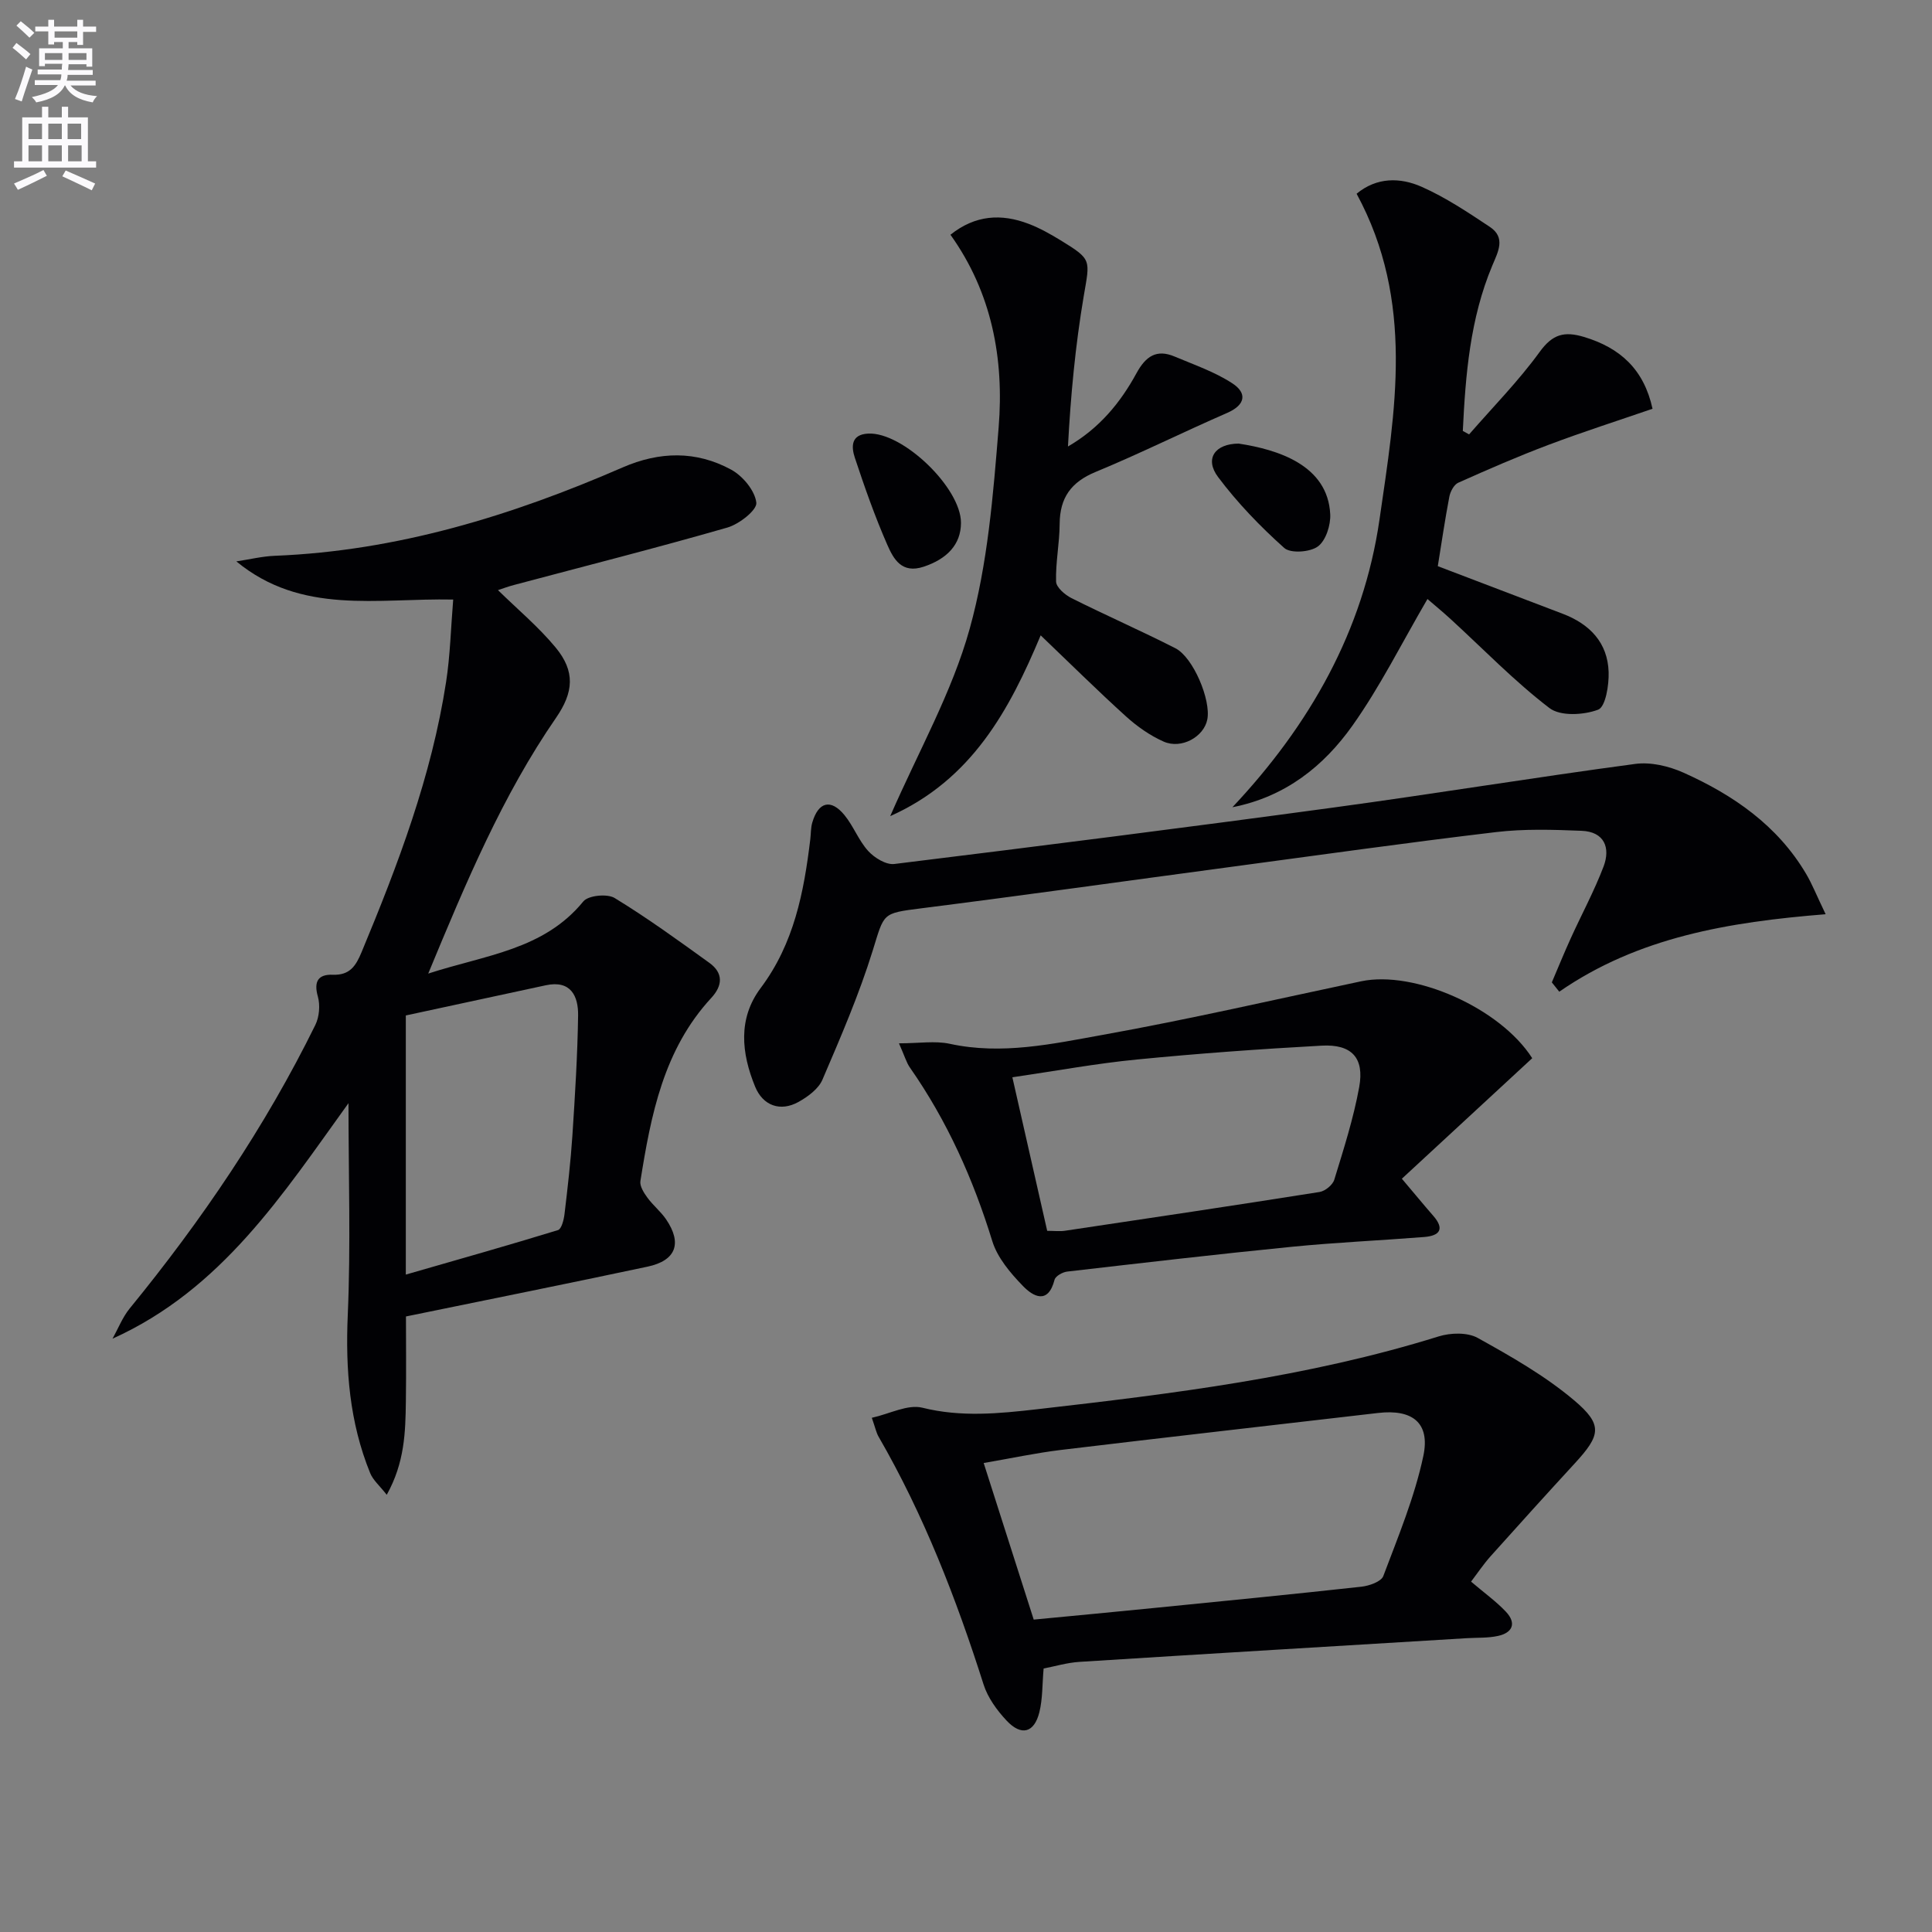 <svg enable-background="new 0 0 400 400" viewBox="0 0 400 400" xmlns="http://www.w3.org/2000/svg"><rect x="0" y="0" width="400" height="400" fill="#808080" stroke="none"/><path d="m2.6 9.9.8-1c.9.7 1.9 1.4 2.9 2.3l-.9 1.1c-1.1-1-2-1.8-2.8-2.4zm.5 10.6c.9-2.1 1.6-4.3 2.3-6.7.4.2.8.4 1.3.6-.7 2.1-1.5 4.3-2.2 6.6zm.3-15.2.9-.9c1 .8 2 1.6 2.8 2.4l-1 1c-.9-.9-1.8-1.7-2.7-2.5zm12.6-1.2h1.2v1.4h2.7v1.1h-2.7v2.7h-1.2v-.6h-1.8v1.3h4.9v3.8h-1.2v-.5h-3.7c0 .4-.1.9-.1 1.2h5.1v1h-5.2c0 .5-.1.9-.2 1.2h6v1h-5.2c1.1 1.3 2.9 2 5.5 2.2-.4.4-.7.8-.9 1.3-2.9-.5-4.8-1.6-5.7-3.5h-.1c-.8 1.7-2.7 2.9-5.9 3.5-.2-.4-.6-.8-.9-1.1 2.8-.6 4.6-1.4 5.4-2.5h-4.8v-1h5.3c.1-.3.2-.7.2-1.2h-4.9v-1h5c0-.4 0-.8.1-1.2h-3.6v.5h-1.2v-3.7h4.9v-1.3h-1.8v.5h-1.2v-2.7h-2.7v-1h2.7v-1.4h1.2v1.4h4.8zm-6.7 8.3h3.6c0-.4 0-.9 0-1.4h-3.6zm1.9-4.6h4.8v-1.3h-4.7v1.3zm6.7 3.2h-3.7v1.4h3.7z" fill="#fbfafc"/><path d="m8.7 22.1h1.3v2.2h2.8v-2.2h1.3v2.2h4.1v9.1h1.7v1.3h-17v-1.3h1.7v-9.1h4.1zm.3 13.1.7 1.2c-1.8.9-3.8 1.9-6 2.9-.2-.4-.5-.8-.8-1.3 2.3-1 4.4-1.9 6.1-2.8zm-3.1-6.4h2.8v-3.2h-2.8zm0 4.6h2.8v-3.3h-2.8zm4.1-4.6h2.8v-3.2h-2.8zm0 4.6h2.8v-3.3h-2.8zm3.6 1.9c2.1.9 4.1 1.8 6.1 2.7l-.7 1.4c-2.2-1.1-4.2-2-6.1-2.9zm3.2-9.7h-2.8v3.2h2.8zm-2.7 7.8h2.8v-3.3h-2.8z" fill="#fbfafc"/><g fill="#010104"><path d="m103.1 122.18c4.05 3.97 8.39 7.59 11.93 11.87 4.11 4.96 3.73 9.28.1 14.55-11.09 16.08-18.59 33.95-26.47 52.97 11.93-3.88 23.91-4.9 32.11-14.94 1.02-1.25 4.95-1.64 6.48-.71 6.76 4.12 13.19 8.79 19.62 13.43 2.88 2.08 2.79 4.66.4 7.25-9.89 10.7-12.5 24.24-14.68 37.92-.17 1.05.71 2.43 1.43 3.42 1.17 1.61 2.79 2.89 3.9 4.53 3.36 4.96 2.04 8.53-3.87 9.78-16.34 3.48-32.71 6.76-50 10.31 0 5.12.07 11.4-.02 17.68s-.24 12.57-3.96 19.24c-1.47-1.88-2.84-3.03-3.43-4.49-4.28-10.51-5.13-21.41-4.64-32.73.63-14.41.15-28.87.15-43.86-13.59 18.84-26.2 38.53-48.85 48.76 1.16-2.09 2.05-4.4 3.53-6.23 14.89-18.22 28.06-37.58 38.46-58.73.82-1.67 1.02-4.09.52-5.87-.89-3.16.08-4.63 3.09-4.52 3.52.13 4.77-1.81 5.97-4.7 7.54-18.12 14.49-36.42 17.49-55.93.85-5.5.98-11.11 1.47-17.05-15.76-.32-31.38 3.24-44.9-7.9 2.8-.42 5.39-1.06 8-1.16 25.29-1.01 48.99-8.29 71.97-18.29 7.67-3.34 15.24-3.48 22.47.45 2.4 1.3 4.93 4.34 5.22 6.84.18 1.52-3.55 4.45-5.98 5.15-14.65 4.22-29.44 7.96-44.18 11.89-1.21.31-2.4.77-3.33 1.07zm-19.08 88.06v53.65c11.39-3.28 21.48-6.13 31.5-9.21.73-.22 1.21-2.11 1.35-3.28.65-5.43 1.28-10.87 1.64-16.32.54-8.28 1.06-16.57 1.18-24.86.05-4.02-1.53-7.34-6.69-6.23-9.93 2.13-19.86 4.29-28.98 6.25z"/><path d="m304.57 327.46c2.78 2.37 5.22 4.11 7.23 6.25 2.22 2.37 1.36 4.35-1.69 5-2.09.45-4.29.33-6.45.46-26.71 1.62-53.42 3.21-80.13 4.9-2.59.16-5.14.93-7.46 1.38-.29 3.26-.19 6.26-.88 9.05-1.06 4.27-3.73 4.99-6.78 1.74-2-2.13-3.9-4.75-4.77-7.48-5.66-17.79-12.37-35.1-21.74-51.31-.48-.83-.67-1.83-1.4-3.91 3.71-.82 7.43-2.84 10.46-2.09 8.01 2 15.85 1.22 23.75.32 28.04-3.21 56.04-6.63 83.15-15.08 2.48-.77 5.97-.87 8.1.32 6.91 3.84 13.91 7.82 19.92 12.89 6.06 5.11 5.52 7.26.11 13.13-5.86 6.37-11.66 12.79-17.43 19.23-1.43 1.61-2.63 3.41-3.99 5.2zm-100.91-24.56c3.59 11.23 6.94 21.71 10.36 32.42 8.76-.84 17.01-1.61 25.26-2.44 14.2-1.41 28.4-2.81 42.58-4.37 1.62-.18 4.1-1.04 4.54-2.21 3.08-8.18 6.49-16.37 8.29-24.87 1.45-6.9-2.32-9.71-9.37-8.89-21.91 2.55-43.82 5.03-65.72 7.66-5.19.63-10.32 1.74-15.94 2.7z"/><path d="m377.98 189.28c-20.2 1.62-38.85 4.77-55.15 16.04-.51-.64-1.03-1.28-1.54-1.93 1.3-3.05 2.55-6.12 3.92-9.13 2.25-4.96 4.86-9.78 6.79-14.85 1.48-3.91.15-7.21-4.53-7.4-5.92-.24-11.92-.43-17.77.27-18.63 2.21-37.2 4.84-55.8 7.33-21.06 2.82-42.1 5.78-63.18 8.45-8.16 1.04-7.61.94-10.03 8.74-2.83 9.12-6.64 17.94-10.41 26.73-.82 1.92-3.03 3.54-4.97 4.62-3.75 2.08-7.36.77-8.97-3.17-2.85-6.94-3.59-14.1 1.15-20.42 6.9-9.2 8.95-19.82 10.27-30.78.14-1.16.09-2.36.41-3.46 1.25-4.31 3.84-5 6.66-1.57 1.88 2.29 2.95 5.28 4.93 7.45 1.29 1.41 3.7 2.89 5.4 2.68 30.31-3.73 60.6-7.57 90.86-11.68 20.87-2.83 41.66-6.25 62.54-9.04 3.22-.43 6.98.46 10.01 1.82 10.32 4.63 19.45 10.93 25.37 20.95 1.23 2.08 2.13 4.38 4.04 8.35z"/><path d="m186.12 216.01c4.16 0 7.48-.56 10.53.1 10.76 2.34 21.26.02 31.64-1.85 17.92-3.22 35.68-7.32 53.5-11.09 11.01-2.33 28.81 5.51 35.44 15.92-8.92 8.24-17.91 16.55-26.99 24.95 3.08 3.64 4.74 5.67 6.46 7.63 2.46 2.8 1.39 4.18-1.85 4.44-9.11.72-18.25 1.12-27.35 2.02-15.54 1.54-31.05 3.35-46.56 5.14-.96.11-2.42.94-2.61 1.7-1.34 5.2-4.44 3.46-6.54 1.28-2.59-2.67-5.29-5.85-6.35-9.3-3.95-12.83-9.34-24.88-17.03-35.89-.74-1.04-1.08-2.34-2.29-5.05zm23.48 7.03c2.49 10.99 4.84 21.31 7.21 31.79 1.43 0 2.59.15 3.71-.02 17.57-2.62 35.13-5.24 52.67-8.02 1.16-.18 2.73-1.46 3.06-2.55 1.94-6.33 3.98-12.69 5.16-19.18 1.1-6.05-1.56-8.91-7.77-8.57-12.77.7-25.53 1.62-38.26 2.87-8.36.81-16.68 2.35-25.78 3.68z"/><path d="m280.87 40.11c4.18-3.46 9.03-3.4 13.48-1.43 4.96 2.2 9.56 5.27 14.11 8.3 3.34 2.22 1.7 5.15.51 7.99-4.61 10.99-5.55 22.6-6.11 34.25.43.24.86.48 1.3.72 4.92-5.66 10.23-11.04 14.62-17.09 2.67-3.68 5.09-4.31 9.17-3.09 7.51 2.26 12.4 6.71 14.19 14.87-7.24 2.49-14.46 4.8-21.53 7.47-6.33 2.38-12.54 5.09-18.71 7.85-.88.4-1.63 1.83-1.83 2.89-.93 4.84-1.63 9.73-2.39 14.38 8.55 3.26 17.19 6.56 25.85 9.85 5.6 2.13 9.32 5.96 9.52 12.07.09 2.7-.64 7.21-2.17 7.79-2.99 1.13-7.83 1.4-10.09-.34-7.23-5.53-13.63-12.16-20.37-18.34-1.68-1.54-3.43-2.98-4.88-4.23-5.31 9.09-9.79 18.14-15.57 26.27-5.91 8.3-13.8 14.68-24.81 16.84 16-17.01 27.11-36.51 30.45-59.56 3.24-22.44 7.35-45.14-4.74-67.46z"/><path d="m184.31 168.97c5.87-13.45 12.81-25.66 16.45-38.78 3.74-13.44 4.87-27.72 6-41.72 1.14-14.15-1.38-27.85-9.98-39.87 5.15-4.11 10.55-4.41 16.18-2.26 2.31.88 4.51 2.12 6.62 3.41 6.55 4.02 6.08 3.98 4.79 11.59-1.73 10.22-2.7 20.57-3.26 31.1 6.52-3.77 10.87-9.09 14.18-15.16 1.92-3.52 4.15-5.05 7.91-3.46 4.05 1.71 8.31 3.17 11.95 5.55 3.08 2.01 2.75 4.45-1.08 6.12-9.12 3.97-18.05 8.42-27.24 12.22-5.08 2.1-7.41 5.35-7.44 10.78-.02 3.98-.86 7.96-.74 11.92.03 1.19 1.83 2.74 3.18 3.42 7.12 3.57 14.43 6.77 21.52 10.38 3.71 1.89 7.4 10.75 6.61 14.75-.7 3.58-5.34 6.21-9.04 4.58-2.82-1.25-5.49-3.13-7.79-5.21-5.91-5.35-11.57-10.96-17.67-16.79-6.46 15.43-14.24 29.89-31.15 37.43z"/><path d="m198.96 108.26c-.01 4.49-2.91 7.47-7.72 9.07-4.56 1.52-6.24-1.61-7.51-4.48-2.58-5.88-4.72-11.97-6.74-18.07-.73-2.2-.89-4.82 2.74-5.01 7.16-.38 19.25 11.23 19.23 18.49z"/><path d="m256.45 91.84c8.13 1.24 18.46 4.46 18.96 14.64.11 2.25-.91 5.45-2.56 6.66-1.62 1.19-5.65 1.48-6.96.31-4.98-4.45-9.69-9.34-13.69-14.67-2.87-3.82-.64-6.91 4.25-6.94z"/></g></svg>
